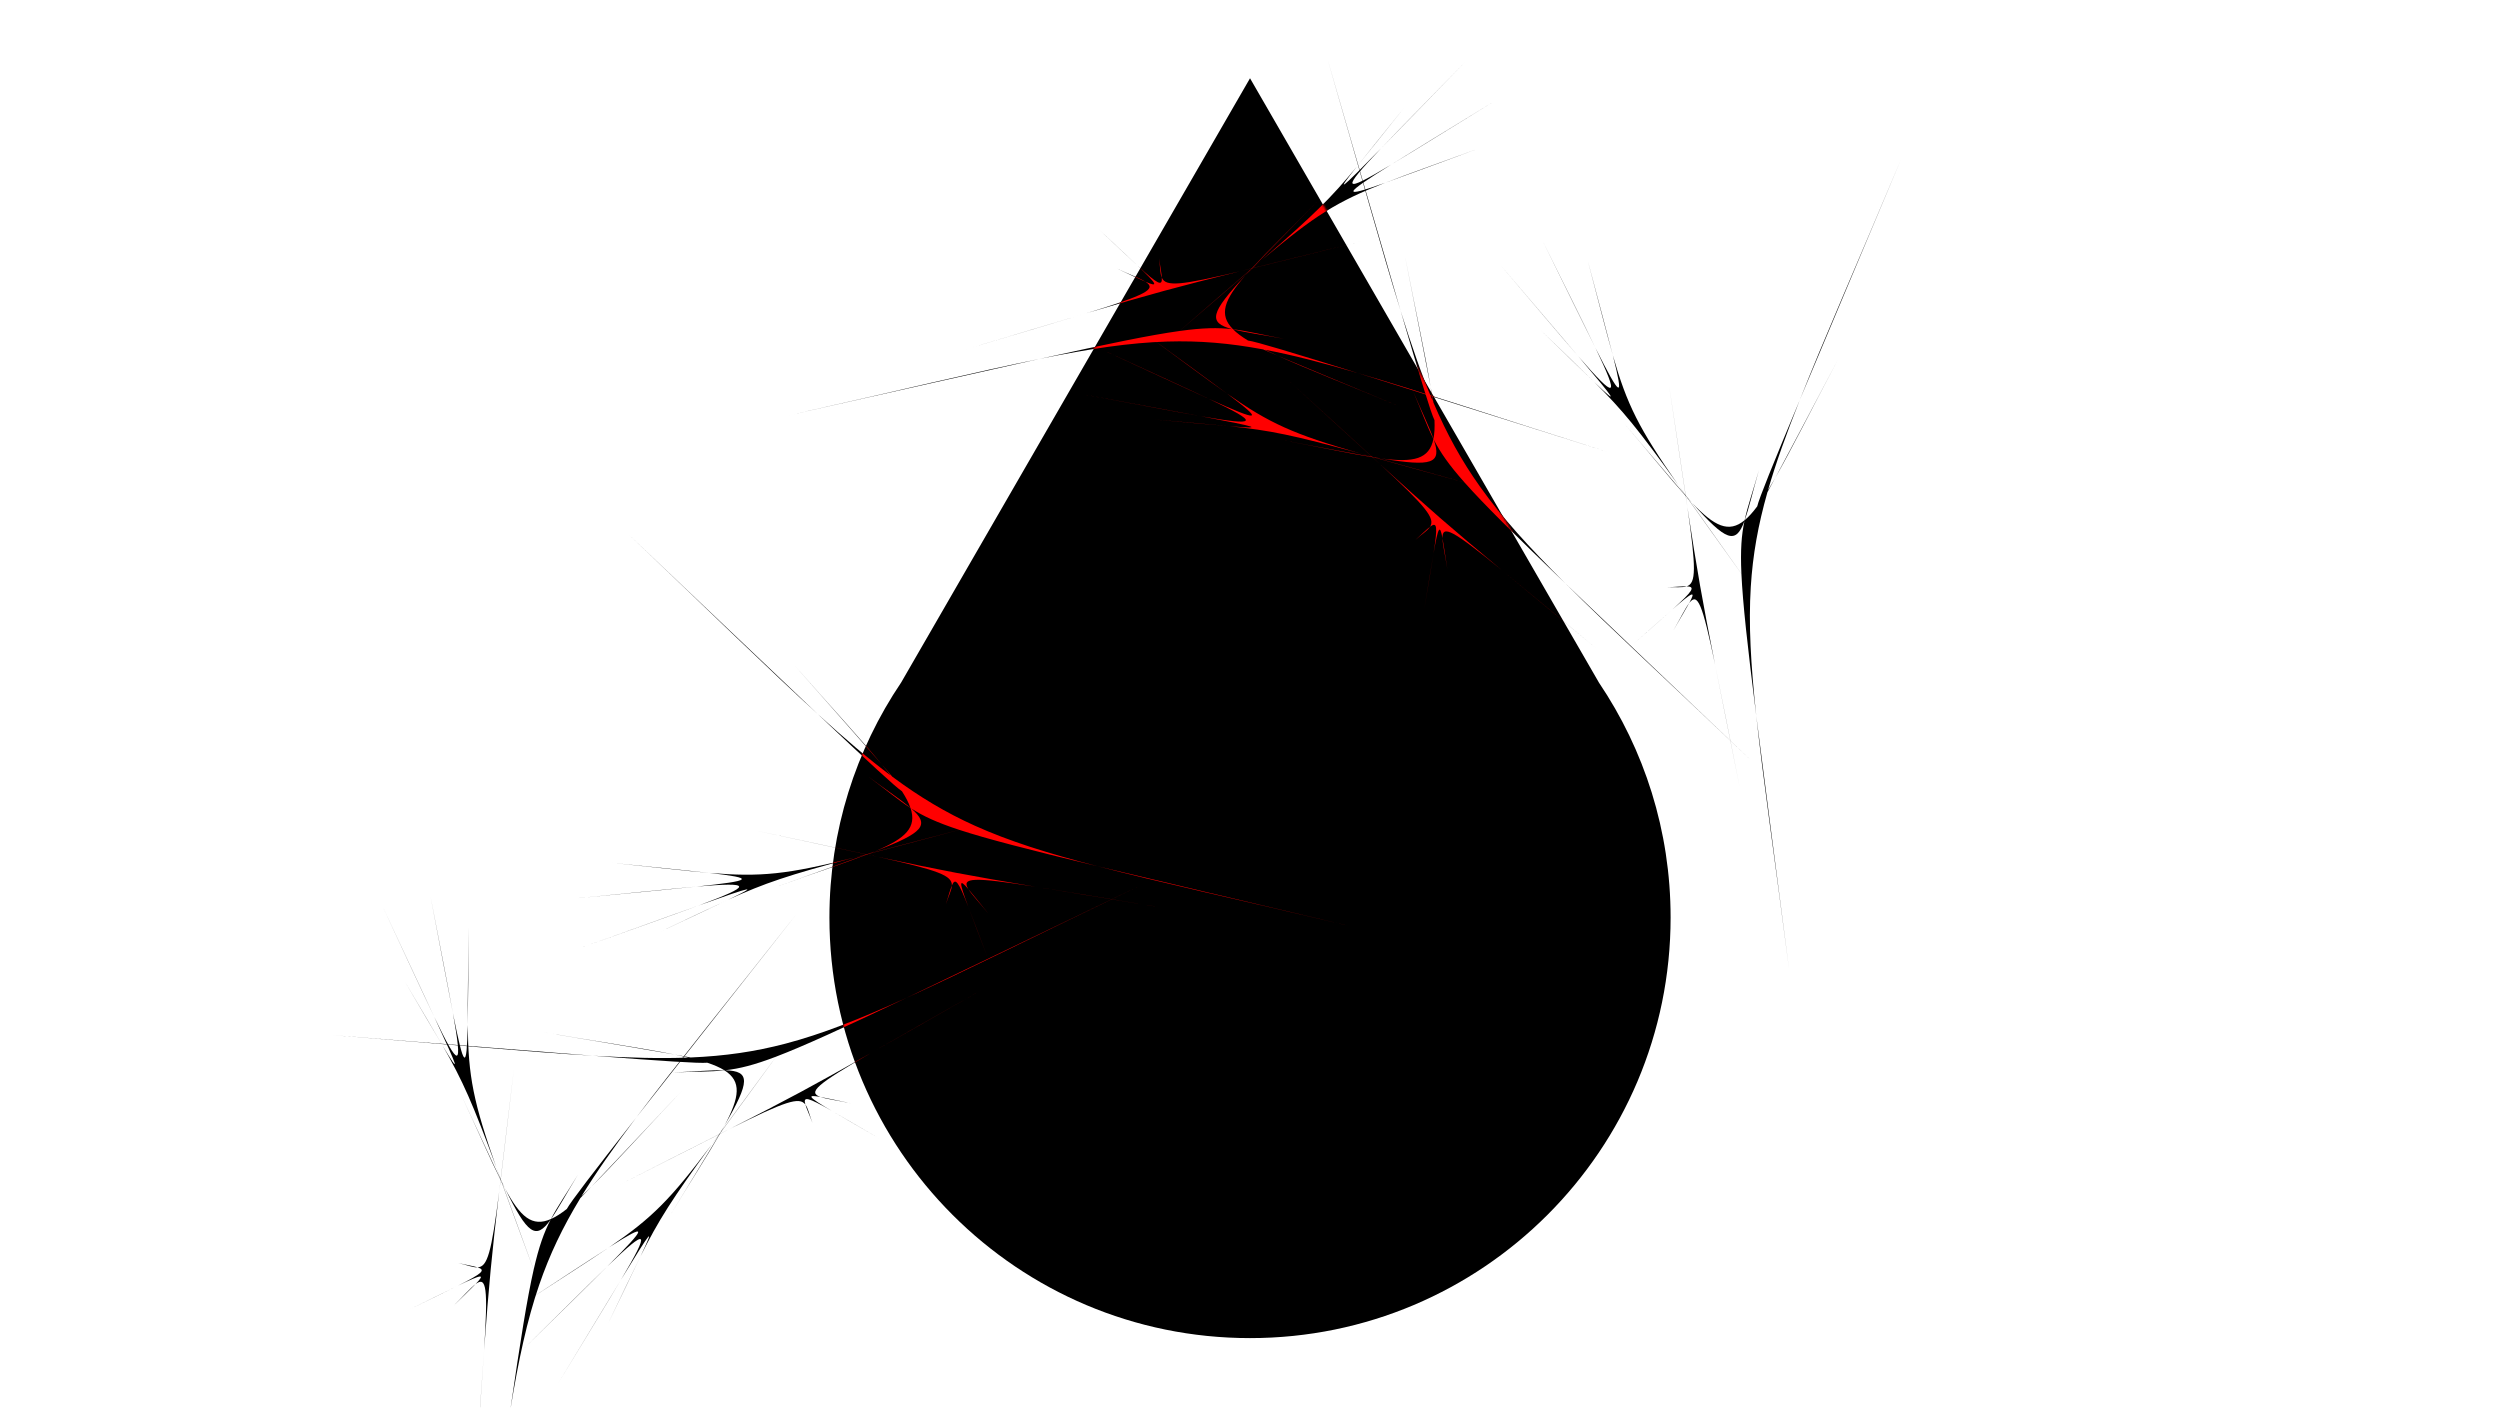 <?xml version="1.0" encoding="UTF-8"?> <svg xmlns="http://www.w3.org/2000/svg" width="1200" height="676" viewBox="0 0 1200 676" fill="none"><g clip-path="url(#clip0_4691_8449)"><g filter="url(#filter0_g_4691_8449)"><path d="M767.503 327.67C789.214 359.864 801.89 398.655 801.89 440.407C801.89 551.904 711.503 642.29 600.007 642.29C488.51 642.29 398.125 551.904 398.125 440.407C398.125 398.627 410.816 359.811 432.554 327.604L600.01 37.562L767.503 327.67Z" fill="black"></path></g><path d="M307.409 603.121C303.992 610.332 298.58 621.409 291.63 635.806C298.58 621.409 303.281 611.391 307.409 603.121Z" fill="black"></path><path d="M292.383 598.7C282.663 605.326 270.325 613.098 252.962 624.432C270.325 613.098 283.478 604.372 292.383 598.7Z" fill="black"></path><path d="M307.409 603.121C314.622 587.896 312.941 589.909 298.057 614.301C312.396 590.068 311.23 588.901 291.577 607.813C311.035 588.364 311.179 586.726 292.382 598.701C312.904 584.712 321.764 575.833 341.651 549.33C322.281 575.984 316.123 585.659 307.409 603.121Z" fill="black"></path><path d="M291.577 607.813C282.36 617.025 268.811 630.232 250.89 647.881C268.811 630.232 282.268 616.771 291.577 607.813Z" fill="black"></path><path d="M298.057 614.301C291.266 625.779 280.997 642.431 267.567 664.575C280.997 642.431 291.008 625.855 298.057 614.301Z" fill="black"></path><path d="M372.584 507.167C361.735 522.01 353.136 533.86 345.945 543.567C345.822 543.785 345.698 544.005 345.571 544.227C347.222 543.398 348.806 542.606 350.322 541.851C348.778 542.637 347.183 543.448 345.539 544.283C339.965 554.076 331.755 566.715 321.697 583.332C331.711 566.789 339.59 554.095 345.35 544.379L345.339 544.385C344.067 546.101 342.838 547.749 341.651 549.33C342.788 547.765 343.972 546.14 345.202 544.454C332.801 550.752 317.374 558.539 296.699 569.011C317.318 558.567 333.109 550.486 345.25 544.388L345.75 543.704C346.435 542.545 347.09 541.428 347.714 540.354C347.255 541.213 346.771 542.096 346.263 543.003C353.297 533.379 361.878 521.728 372.562 507.176C361.864 511.258 354.946 512.95 348.135 513.721C360.227 514.124 360.152 518.914 347.714 540.354C355.103 526.536 356.052 519.027 347.733 513.765C340.718 514.523 333.741 514.332 322.785 514.796C333.634 514.336 341.925 513.574 347.641 513.706C345.532 512.387 342.835 511.21 339.507 510.108C335.641 510.476 318.371 509.343 284.67 506.748C302.271 507.769 317.089 508.148 330.497 507.63C328.456 507.151 326.266 506.675 323.928 506.202C326.809 506.714 329.331 507.178 331.48 507.59C347.934 506.898 362.3 504.832 377.158 500.917L379.744 497.391C378.87 498.583 378.009 499.758 377.161 500.916C394.429 496.366 412.363 489.318 435.016 479.026C404.208 493.699 385.599 502.2 372.584 507.167Z" fill="black"></path><path d="M393.807 526.54C386.93 525.3 387.892 526.491 399.155 533.161C387.643 526.616 385.381 526.081 386.579 530.184C383.7 526.38 377.18 528.478 350.322 541.851C378.264 527.626 390.449 521.074 418.078 505.42C391.946 520.547 387.582 524.345 393.807 526.54Z" fill="black"></path><path d="M418.078 505.42C430.455 498.256 447.716 488.55 471.047 475.267C447.716 488.549 431.164 498.005 418.078 505.42Z" fill="black"></path><path d="M399.155 533.161C404.608 536.26 412.134 540.706 422.352 546.648C412.135 540.708 404.49 536.32 399.155 533.161Z" fill="black"></path><path d="M393.807 526.54C397.064 527.127 402.081 528.259 408.594 529.613C402.081 528.259 396.756 527.579 393.807 526.54Z" fill="black"></path><path d="M386.579 530.184C387.944 531.985 388.49 535.11 389.994 538.988C388.49 535.11 387.147 532.127 386.579 530.184Z" fill="black"></path><path d="M323.924 506.203C310.214 503.762 288.428 500.187 260.484 495.451C288.428 500.187 309.186 503.214 323.924 506.203Z" fill="black"></path><path d="M284.667 506.749C253.894 504.963 214.615 501.214 159.469 496.856C214.615 501.214 255.707 504.52 284.667 506.749Z" fill="black"></path><path d="M435.013 479.027C461.612 466.358 497.304 449.09 546.34 425.52C497.304 449.09 462.647 466.472 435.013 479.027Z" fill="black"></path><path d="M212.496 501.997C208.393 495.153 202.182 484.504 194.062 470.733C202.182 484.504 207.906 493.973 212.496 501.997Z" fill="black"></path><path d="M224.512 491.951C224.394 480.187 224.775 465.61 224.981 444.877C224.775 465.61 224.735 481.394 224.512 491.951Z" fill="black"></path><path d="M212.496 501.997C221.158 516.447 220.417 513.931 208.385 488.013C220.587 513.389 222.205 513.067 217.378 486.222C222.76 513.202 224.042 514.232 224.512 491.949C224.761 516.784 227.23 529.082 238.242 560.333C226.818 529.428 222.187 518.937 212.496 501.997Z" fill="black"></path><path d="M217.378 486.222C214.829 473.443 211.361 454.843 206.624 430.14C211.361 454.843 215.092 473.508 217.378 486.222Z" fill="black"></path><path d="M208.385 488.013C202.605 475.994 194.451 458.211 183.482 434.75C194.451 458.211 202.685 475.737 208.385 488.013Z" fill="black"></path><path d="M256.151 609.464C249.824 592.201 244.738 578.473 240.654 567.104C240.54 566.88 240.426 566.654 240.312 566.426C240.085 568.259 239.865 570.016 239.652 571.697C239.855 569.976 240.065 568.2 240.283 566.369C235.23 556.298 229.271 542.453 221.029 524.864C229.234 542.375 235.422 555.975 240.308 566.158L240.309 566.145C239.588 564.135 238.899 562.198 238.242 560.333C238.913 562.148 239.608 564.034 240.327 565.993C241.97 552.182 244.053 535.027 246.815 512.016C244.061 534.965 242.02 552.585 240.356 566.07L240.648 566.865C241.232 568.079 241.798 569.243 242.345 570.358C241.885 569.499 241.419 568.607 240.946 567.681C245.049 578.873 249.98 592.477 256.156 609.44C258.697 598.276 261.128 591.581 264.267 585.487C257.221 595.324 253.278 592.603 242.345 570.358C249.739 584.173 255.459 589.13 264.453 585.128C267.716 578.873 271.747 573.174 277.439 563.803C271.802 573.084 267.835 580.404 264.553 585.085C266.821 584.062 269.297 582.472 272.06 580.315C273.9 576.895 284.426 563.157 305.287 536.561C294.67 550.637 286.131 562.754 279.121 574.195C280.653 572.763 282.265 571.205 283.955 569.522C281.93 571.635 280.145 573.476 278.609 575.035C270.054 589.108 263.801 602.204 258.813 616.738L260.31 620.845C259.804 619.457 259.304 618.089 258.812 616.741C253.015 633.63 248.925 652.461 244.916 677.017C249.806 643.245 253.061 623.047 256.151 609.464Z" fill="black"></path><path d="M228.258 616.369C233.105 611.336 231.581 611.475 219.782 617.143C231.615 611.198 233.315 609.614 229.238 608.334C234 608.049 235.872 601.461 239.652 571.697C235.98 602.836 234.668 616.608 232.359 648.28C234.276 618.146 233.538 612.408 228.258 616.369Z" fill="black"></path><path d="M232.359 648.28C231.45 662.552 229.945 682.297 228.048 709.077C229.947 682.297 231.265 663.281 232.359 648.28Z" fill="black"></path><path d="M219.782 617.143C214.178 619.959 206.303 623.753 195.689 628.956C206.301 623.753 214.194 619.828 219.782 617.143Z" fill="black"></path><path d="M228.258 616.369C225.962 618.753 222.236 622.298 217.496 626.965C222.236 622.298 225.757 618.245 228.258 616.369Z" fill="black"></path><path d="M229.238 608.334C226.982 608.47 224.079 607.19 220.018 606.289C224.079 607.189 227.306 607.728 229.238 608.334Z" fill="black"></path><path d="M283.957 569.519C293.595 559.468 308.659 543.328 328.105 522.71C308.659 543.328 294.621 558.917 283.957 569.519Z" fill="black"></path><path d="M305.288 536.558C323.85 511.949 348.766 481.354 382.994 437.896C348.766 481.354 323.212 513.704 305.288 536.558Z" fill="black"></path><path d="M244.917 677.014C240.695 706.172 235.255 745.447 227.65 799.319C235.255 745.447 240.026 706.97 244.917 677.014Z" fill="black"></path><path d="M349.467 431.898C342.273 435.351 331.096 440.552 316.634 447.365C331.096 440.552 341.054 435.727 349.467 431.898Z" fill="black"></path><path d="M340.573 419.005C328.849 418.036 314.37 416.31 293.744 414.19C314.37 416.31 330.083 417.808 340.573 419.005Z" fill="black"></path><path d="M349.467 431.898C364.655 424.607 362.082 425.113 335.163 434.7C361.557 424.894 361.386 423.253 334.211 425.58C361.572 422.713 362.716 421.531 340.572 419.005C365.323 421.051 377.797 419.728 409.932 411.65C378.104 420.171 367.229 423.813 349.467 431.898Z" fill="black"></path><path d="M334.211 425.58C321.251 426.937 302.41 428.672 277.375 431.107C302.41 428.672 321.339 426.681 334.211 425.58Z" fill="black"></path><path d="M335.163 434.7C322.662 439.345 304.201 445.821 279.827 454.576C304.201 445.821 322.413 439.242 335.163 434.7Z" fill="black"></path><path d="M460.506 398.356C442.734 403.062 428.594 406.858 416.896 409.875C416.663 409.967 416.428 410.06 416.19 410.152C417.994 410.547 419.724 410.928 421.378 411.296C419.682 410.935 417.933 410.562 416.13 410.176C405.635 414.277 391.3 418.932 373.025 425.513C391.218 418.961 405.331 414.056 415.923 410.132L415.91 410.129C413.842 410.662 411.849 411.169 409.932 411.65C411.801 411.15 413.743 410.632 415.76 410.097C402.16 407.185 385.271 403.527 362.613 398.651C385.209 403.513 402.566 407.172 415.839 410.076L416.658 409.858C417.92 409.389 419.132 408.933 420.293 408.491C419.395 408.87 418.464 409.251 417.498 409.637C429.021 406.585 443.022 402.932 460.484 398.349C449.602 394.788 443.16 391.748 437.382 388.06C446.526 395.985 443.452 399.659 420.293 408.491C434.732 402.405 440.196 397.167 437.042 387.842C431.115 384.015 425.813 379.475 417.007 372.941C425.728 379.412 432.65 384.038 437.008 387.738C436.199 385.386 434.845 382.773 432.952 379.823C429.716 377.675 417.01 365.925 392.454 342.697C405.489 354.569 416.766 364.189 427.51 372.226C426.226 370.569 424.824 368.82 423.304 366.982C425.221 369.193 426.889 371.141 428.3 372.814C441.522 382.632 453.985 390.068 467.995 396.378L472.224 395.266C470.794 395.642 469.386 396.013 467.998 396.379C484.28 403.712 502.652 409.523 526.733 415.783C493.558 407.794 473.747 402.688 460.506 398.356Z" fill="black"></path><path d="M464.806 426.768C460.242 421.476 460.24 423.007 464.794 435.279C459.967 422.948 458.547 421.108 456.895 425.05C457.052 420.282 450.665 417.809 421.378 411.296C452.044 417.829 465.636 420.407 496.959 425.632C467.131 420.94 461.349 421.144 464.806 426.768Z" fill="black"></path><path d="M496.959 425.632C511.086 427.856 530.607 431.178 557.098 435.54C530.608 431.176 511.795 428.107 496.959 425.632Z" fill="black"></path><path d="M464.794 435.279C467.08 441.119 470.13 449.311 474.331 460.36C470.13 449.313 466.951 441.092 464.794 435.279Z" fill="black"></path><path d="M464.806 426.768C466.967 429.274 470.153 433.312 474.362 438.463C470.153 433.312 466.443 429.432 464.806 426.768Z" fill="black"></path><path d="M456.895 425.05C456.823 427.309 455.28 430.081 454.008 434.042C455.28 430.081 456.113 426.917 456.895 425.05Z" fill="black"></path><path d="M423.301 366.98C414.184 356.454 399.504 339.964 380.771 318.696C399.504 339.964 413.73 355.381 423.301 366.98Z" fill="black"></path><path d="M392.452 342.695C369.662 321.939 341.5 294.303 301.389 256.208C341.5 294.303 371.35 322.736 392.452 342.695Z" fill="black"></path><path d="M526.731 415.782C555.374 422.679 593.978 431.724 646.918 444.273C593.978 431.724 556.107 423.419 526.731 415.782Z" fill="black"></path><path d="M590.203 204.593C582.25 203.947 569.975 202.802 554.05 201.392C569.975 202.802 581.007 203.657 590.203 204.593Z" fill="black"></path><path d="M589.025 188.975C579.389 182.226 567.756 173.434 551.014 161.201C567.756 173.434 580.569 182.651 589.025 188.975Z" fill="black"></path><path d="M590.203 204.593C606.995 205.956 604.518 205.095 576.438 199.799C604.176 204.641 604.855 203.138 580.215 191.443C605.288 202.766 606.872 202.322 589.023 188.973C609.366 203.222 620.805 208.371 652.627 217.599C620.846 208.907 609.619 206.569 590.203 204.593Z" fill="black"></path><path d="M580.215 191.443C568.339 186.08 551.194 178.077 528.348 167.556C551.194 178.077 568.545 185.904 580.215 191.443Z" fill="black"></path><path d="M576.438 199.799C563.301 197.506 544.093 193.79 518.63 189.059C544.093 193.79 563.138 197.292 576.438 199.799Z" fill="black"></path><path d="M703.005 231.623C685.284 226.724 671.16 222.872 659.537 219.578C659.289 219.54 659.039 219.502 658.787 219.462C660.146 220.713 661.447 221.914 662.69 223.066C661.408 221.899 660.086 220.694 658.724 219.452C647.593 217.701 632.866 214.491 613.766 210.959C632.781 214.476 647.442 217.357 658.567 219.309L658.557 219.301C656.503 218.718 654.526 218.151 652.627 217.599C654.494 218.11 656.432 218.643 658.444 219.197C648.168 209.824 635.428 198.149 618.321 182.512C635.382 198.106 648.525 210.018 658.523 219.219L659.34 219.444C660.666 219.675 661.942 219.892 663.168 220.097C662.202 219.971 661.205 219.83 660.177 219.676C671.666 222.852 685.599 226.758 702.989 231.605C695.388 223.043 691.358 217.17 688.228 211.071C692.128 222.525 687.621 224.148 663.168 220.097C678.706 222.122 686.065 220.354 688.045 210.711C684.856 204.418 682.567 197.824 678.258 187.741C682.525 197.726 686.17 205.212 688.067 210.604C688.555 208.165 688.703 205.226 688.556 201.724C686.845 198.237 681.798 181.683 672.307 149.242C677.576 166.067 682.462 180.061 687.688 192.42C687.415 190.341 687.086 188.124 686.701 185.77C687.24 188.646 687.699 191.169 688.073 193.325C694.54 208.471 701.553 221.177 710.469 233.691L714.681 234.864C713.257 234.468 711.854 234.078 710.471 233.694C720.834 248.236 733.768 262.52 751.406 280.069C726.786 256.44 712.254 242.041 703.005 231.623Z" fill="black"></path><path d="M692.39 258.326C691.117 251.455 690.343 252.776 688.088 265.67C690.138 252.587 689.839 250.282 686.425 252.854C688.965 248.815 684.696 243.459 662.69 223.066C685.877 244.171 696.315 253.252 720.728 273.559C697.337 254.466 692.241 251.727 692.39 258.326Z" fill="black"></path><path d="M720.728 273.559C731.806 282.603 746.989 295.316 767.664 312.442C746.99 295.315 732.291 283.178 720.728 273.559Z" fill="black"></path><path d="M688.088 265.67C687.117 271.866 685.62 280.478 683.675 292.138C685.619 280.479 687.02 271.777 688.088 265.67Z" fill="black"></path><path d="M692.39 258.326C692.992 261.58 693.707 266.673 694.745 273.244C693.707 266.673 692.46 261.452 692.39 258.326Z" fill="black"></path><path d="M686.425 252.854C685.223 254.767 682.493 256.383 679.397 259.162C682.493 256.383 684.808 254.072 686.425 252.854Z" fill="black"></path><path d="M686.699 185.766C684.133 172.079 679.773 150.437 674.32 122.624C679.773 150.437 684.282 170.924 686.699 185.766Z" fill="black"></path><path d="M672.305 149.239C663.092 119.823 652.709 81.757 637.283 28.633C652.709 81.757 664.148 121.363 672.305 149.239Z" fill="black"></path><path d="M751.405 280.067C772.661 300.467 801.436 327.745 840.824 365.277C801.436 327.745 772.921 301.475 751.405 280.067Z" fill="black"></path><path d="M651.227 80.052C656.178 73.794 663.942 64.217 673.952 51.752C663.942 64.217 657.109 72.921 651.227 80.052Z" fill="black"></path><path d="M664.874 87.738C675.835 83.468 689.605 78.669 709.072 71.53C689.605 78.669 674.827 84.214 664.874 87.738Z" fill="black"></path><path d="M651.227 80.052C640.775 93.264 642.865 91.681 662.853 71.261C643.433 91.648 644.306 93.047 667.709 79.04C644.376 93.615 643.866 95.179 664.875 87.738C641.733 96.753 631.103 103.412 605.766 124.764C630.633 103.149 638.809 95.106 651.227 80.052Z" fill="black"></path><path d="M667.709 79.04C678.761 72.136 694.933 62.314 716.364 49.147C694.933 62.314 678.794 72.405 667.709 79.04Z" fill="black"></path><path d="M662.853 71.261C672.051 61.604 685.802 47.688 703.868 29.131C685.802 47.688 672.32 61.587 662.853 71.261Z" fill="black"></path><path d="M566.143 158.891C580.053 146.868 591.095 137.255 600.285 129.414C600.454 129.229 600.625 129.042 600.798 128.855C599.003 129.291 597.282 129.707 595.634 130.102C597.316 129.683 599.052 129.251 600.842 128.808C608.475 120.519 619.317 110.049 632.855 96.12C619.377 109.987 608.845 120.584 601.047 128.756L601.06 128.753C602.685 127.367 604.253 126.038 605.766 124.764C604.305 126.033 602.786 127.351 601.209 128.716C614.709 125.369 631.491 121.25 653.992 115.696C631.552 121.235 614.349 125.558 601.147 128.77L600.506 129.324C599.578 130.3 598.689 131.241 597.839 132.147C598.48 131.413 599.15 130.662 599.849 129.892C590.831 137.688 579.85 147.111 566.167 158.887C577.508 157.316 584.63 157.222 591.44 158.003C579.748 154.891 580.899 150.241 597.839 132.147C587.532 143.949 584.918 151.052 591.842 158.05C598.847 158.89 605.603 160.645 616.382 162.656C605.707 160.665 597.457 159.542 591.918 158.128C593.677 159.888 596.039 161.642 599.035 163.463C602.884 163.974 619.457 168.962 651.711 179.069C634.791 174.116 620.437 170.415 607.256 167.904C609.137 168.83 611.164 169.787 613.336 170.773C610.644 169.626 608.291 168.607 606.289 167.722C590.101 164.697 575.639 163.479 560.28 163.953L556.968 166.806C558.088 165.841 559.191 164.89 560.277 163.953C542.429 164.503 523.369 167.337 498.982 172.271C532.301 164.902 552.344 160.804 566.143 158.891Z" fill="black"></path><path d="M549.82 135.242C556.242 137.996 555.573 136.619 546.098 127.587C555.843 136.553 557.927 137.583 557.682 133.317C559.633 137.67 566.457 137.092 595.634 130.102C565.209 137.679 551.863 141.322 521.422 150.363C550.286 141.5 555.393 138.78 549.82 135.242Z" fill="black"></path><path d="M521.422 150.363C507.75 154.56 488.749 160.135 463.028 167.831C488.749 160.137 507.003 154.644 521.422 150.363Z" fill="black"></path><path d="M546.098 127.587C541.482 123.341 535.149 117.317 526.528 109.229C535.148 117.315 541.61 123.31 546.098 127.587Z" fill="black"></path><path d="M549.82 135.242C546.778 133.937 542.145 131.706 536.103 128.922C542.145 131.706 547.18 133.566 549.82 135.242Z" fill="black"></path><path d="M557.682 133.317C556.757 131.255 556.928 128.087 556.335 123.969C556.928 128.087 557.566 131.296 557.682 133.317Z" fill="black"></path><path d="M613.34 170.773C626.15 176.234 646.574 184.617 672.737 195.515C646.574 184.617 627.028 177 613.34 170.773Z" fill="black"></path><path d="M651.714 179.069C681.298 187.729 718.727 200.216 771.481 216.863C718.727 200.216 679.431 187.753 651.714 179.069Z" fill="black"></path><path d="M498.985 172.271C470.218 178.634 431.557 187.434 378.477 199.372C431.557 187.434 469.235 178.29 498.985 172.271Z" fill="black"></path><path d="M765.235 183.381C759.461 177.874 750.643 169.258 739.156 158.14C750.643 169.258 758.678 176.866 765.235 183.381Z" fill="black"></path><path d="M774.15 170.503C770.91 159.194 767.404 145.04 762.093 124.997C767.404 145.04 771.559 160.267 774.15 170.503Z" fill="black"></path><path d="M765.235 183.381C777.426 195.01 776.043 192.781 757.556 170.993C776.063 192.213 777.536 191.473 765.75 166.877C778.107 191.456 779.618 192.108 774.149 170.501C780.989 194.377 786.637 205.577 805.557 232.778C786.332 206.021 779.079 197.137 765.235 183.381Z" fill="black"></path><path d="M765.75 166.877C759.897 155.234 751.611 138.224 740.48 115.668C751.611 138.224 760.168 155.226 765.75 166.877Z" fill="black"></path><path d="M757.556 170.993C748.79 160.942 736.204 145.964 719.395 126.262C736.204 145.965 748.798 160.673 757.556 170.993Z" fill="black"></path><path d="M835.878 275.384C825.191 260.423 816.64 248.54 809.681 238.665C809.512 238.48 809.343 238.292 809.172 238.103C809.441 239.93 809.695 241.682 809.936 243.359C809.675 241.646 809.405 239.878 809.129 238.055C801.581 229.689 792.157 217.926 779.538 203.159C792.101 217.86 801.68 229.326 809.096 237.845L809.095 237.833C807.865 236.087 806.686 234.402 805.557 232.778C806.686 234.35 807.858 235.984 809.072 237.681C806.985 223.93 804.435 206.838 800.983 183.92C804.425 206.776 807.141 224.305 809.119 237.747L809.612 238.437C810.498 239.451 811.353 240.423 812.176 241.353C811.505 240.647 810.819 239.911 810.117 239.144C817.046 248.843 825.415 260.648 835.877 275.36C835.36 263.922 835.924 256.822 837.331 250.113C833.152 261.468 828.628 259.892 812.176 241.353C822.976 252.707 829.808 255.965 837.415 249.717C838.898 242.82 841.27 236.255 844.267 225.708C841.299 236.153 839.419 244.264 837.5 249.649C839.414 248.06 841.379 245.87 843.469 243.055C844.334 239.27 850.831 223.229 863.875 192.046C857.379 208.436 852.368 222.387 848.65 235.279C849.747 233.492 850.886 231.562 852.069 229.49C850.678 232.065 849.446 234.314 848.38 236.225C843.872 252.065 841.324 266.353 840.377 281.689L842.912 285.251C842.055 284.047 841.209 282.861 840.377 281.692C839.276 299.515 840.337 318.755 842.998 343.494C838.738 309.637 836.508 289.3 835.878 275.384Z" fill="black"></path><path d="M810.822 289.453C814.158 283.312 812.725 283.852 802.857 292.452C812.685 283.576 813.903 281.597 809.632 281.446C814.147 279.906 814.201 273.057 809.936 243.359C814.671 274.354 817.066 287.98 823.255 319.126C817.096 289.567 814.86 284.231 810.822 289.453Z" fill="black"></path><path d="M823.255 319.126C826.172 333.127 829.968 352.562 835.255 378.884C829.97 352.562 826.187 333.879 823.255 319.126Z" fill="black"></path><path d="M802.857 292.452C798.203 296.656 791.619 302.406 782.769 310.242C791.617 302.406 798.183 296.525 802.857 292.452Z" fill="black"></path><path d="M810.822 289.453C809.242 292.361 806.593 296.768 803.263 302.527C806.593 296.768 808.91 291.926 810.822 289.453Z" fill="black"></path><path d="M809.632 281.446C807.493 282.177 804.355 281.714 800.2 281.925C804.355 281.714 807.609 281.375 809.632 281.446Z" fill="black"></path><path d="M852.069 229.486C858.69 217.236 868.924 197.673 882.192 172.629C868.924 197.673 859.533 216.432 852.069 229.486Z" fill="black"></path><path d="M863.875 192.042C875.23 163.386 891.121 127.27 912.57 76.279C891.121 127.27 875.082 165.246 863.875 192.042Z" fill="black"></path><path d="M842.998 343.491C846.676 372.722 851.867 412.031 858.851 465.987C851.867 412.031 846.243 373.669 842.998 343.491Z" fill="black"></path><mask id="mask0_4691_8449" style="mask-type:alpha" maskUnits="userSpaceOnUse" x="398" y="37" width="404" height="606"><path d="M767.503 327.662C789.214 359.856 801.89 398.647 801.89 440.399C801.89 551.896 711.503 642.282 600.007 642.282C488.51 642.282 398.125 551.896 398.125 440.399C398.125 398.619 410.816 359.803 432.554 327.597L600.01 37.555L767.503 327.662Z" fill="#FF0000"></path></mask><g mask="url(#mask0_4691_8449)"><path d="M307.409 603.113C303.992 610.324 298.58 621.401 291.63 635.798C298.58 621.401 303.281 611.384 307.409 603.113Z" fill="#FF0000"></path><path d="M292.383 598.692C282.663 605.318 270.325 613.091 252.962 624.425C270.325 613.091 283.478 604.365 292.383 598.692Z" fill="#FF0000"></path><path d="M307.409 603.113C314.622 587.888 312.941 589.901 298.057 614.293C312.396 590.06 311.23 588.893 291.577 607.805C311.035 588.357 311.179 586.718 292.382 598.693C312.904 584.704 321.764 575.825 341.651 549.322C322.281 575.976 316.123 585.651 307.409 603.113Z" fill="#FF0000"></path><path d="M291.577 607.805C282.36 617.017 268.811 630.224 250.89 647.874C268.811 630.224 282.268 616.763 291.577 607.805Z" fill="#FF0000"></path><path d="M298.057 614.293C291.266 625.771 280.997 642.423 267.567 664.567C280.997 642.423 291.008 625.848 298.057 614.293Z" fill="#FF0000"></path><path d="M372.584 507.16C361.735 522.002 353.136 533.852 345.945 543.559C345.822 543.777 345.698 543.997 345.571 544.219C347.222 543.39 348.806 542.598 350.322 541.843C348.778 542.629 347.183 543.44 345.539 544.275C339.965 554.068 331.755 566.707 321.697 583.324C331.711 566.782 339.59 554.087 345.35 544.371L345.339 544.377C344.067 546.093 342.838 547.741 341.651 549.322C342.788 547.757 343.972 546.132 345.202 544.447C332.801 550.744 317.374 558.531 296.699 569.003C317.318 558.56 333.109 550.479 345.25 544.38L345.75 543.696C346.435 542.537 347.09 541.42 347.714 540.346C347.255 541.205 346.771 542.088 346.263 542.995C353.297 533.371 361.878 521.72 372.562 507.168C361.864 511.25 354.946 512.943 348.135 513.713C360.227 514.116 360.152 518.906 347.714 540.346C355.103 526.528 356.052 519.019 347.733 513.758C340.718 514.515 333.741 514.324 322.785 514.789C333.634 514.328 341.925 513.567 347.641 513.699C345.532 512.379 342.835 511.202 339.507 510.101C335.641 510.468 318.371 509.335 284.67 506.74C302.271 507.761 317.089 508.14 330.497 507.623C328.456 507.143 326.266 506.667 323.928 506.194C326.809 506.707 329.331 507.17 331.48 507.582C347.934 506.89 362.3 504.824 377.158 500.909L379.744 497.384C378.87 498.576 378.009 499.75 377.161 500.908C394.429 496.358 412.363 489.31 435.016 479.018C404.208 493.691 385.599 502.192 372.584 507.16Z" fill="#FF0000"></path><path d="M393.807 526.532C386.93 525.292 387.892 526.483 399.155 533.153C387.643 526.609 385.381 526.073 386.579 530.176C383.7 526.372 377.18 528.471 350.322 541.843C378.264 527.618 390.449 521.066 418.078 505.412C391.946 520.539 387.582 524.337 393.807 526.532Z" fill="#FF0000"></path><path d="M418.078 505.412C430.455 498.248 447.716 488.543 471.047 475.259C447.716 488.541 431.164 497.997 418.078 505.412Z" fill="#FF0000"></path><path d="M399.155 533.153C404.608 536.252 412.134 540.698 422.352 546.641C412.135 540.7 404.49 536.312 399.155 533.153Z" fill="#FF0000"></path><path d="M393.807 526.532C397.064 527.119 402.081 528.251 408.594 529.605C402.081 528.251 396.756 527.571 393.807 526.532Z" fill="#FF0000"></path><path d="M386.579 530.176C387.944 531.977 388.49 535.102 389.994 538.98C388.49 535.102 387.147 532.119 386.579 530.176Z" fill="#FF0000"></path><path d="M323.924 506.195C310.214 503.754 288.428 500.179 260.484 495.444C288.428 500.179 309.186 503.206 323.924 506.195Z" fill="#FF0000"></path><path d="M284.667 506.741C253.894 504.956 214.615 501.206 159.469 496.848C214.615 501.206 255.707 504.512 284.667 506.741Z" fill="#FF0000"></path><path d="M435.013 479.019C461.612 466.351 497.304 449.082 546.34 425.512C497.304 449.082 462.647 466.464 435.013 479.019Z" fill="#FF0000"></path><path d="M212.496 501.989C208.393 495.145 202.182 484.496 194.062 470.725C202.182 484.496 207.906 493.966 212.496 501.989Z" fill="#FF0000"></path><path d="M224.512 491.943C224.394 480.179 224.775 465.602 224.981 444.869C224.775 465.602 224.735 481.386 224.512 491.943Z" fill="#FF0000"></path><path d="M212.496 501.989C221.158 516.439 220.417 513.923 208.385 488.006C220.587 513.381 222.205 513.059 217.378 486.215C222.76 513.194 224.042 514.224 224.512 491.941C224.761 516.776 227.23 529.075 238.242 560.325C226.818 529.421 222.187 518.929 212.496 501.989Z" fill="#FF0000"></path><path d="M217.378 486.215C214.829 473.435 211.361 454.835 206.624 430.132C211.361 454.835 215.092 473.5 217.378 486.215Z" fill="#FF0000"></path><path d="M208.385 488.006C202.605 475.987 194.451 458.203 183.482 434.742C194.451 458.203 202.685 475.729 208.385 488.006Z" fill="#FF0000"></path><path d="M256.151 609.456C249.824 592.194 244.738 578.465 240.654 567.096C240.54 566.872 240.426 566.647 240.312 566.419C240.085 568.252 239.865 570.009 239.652 571.689C239.855 569.968 240.065 568.192 240.283 566.361C235.23 556.29 229.271 542.446 221.029 524.856C229.234 542.367 235.422 555.967 240.308 566.15L240.309 566.138C239.588 564.128 238.899 562.19 238.242 560.325C238.913 562.14 239.608 564.027 240.327 565.985C241.97 552.174 244.053 535.019 246.815 512.008C244.061 534.957 242.02 552.577 240.356 566.062L240.648 566.857C241.232 568.071 241.798 569.235 242.345 570.35C241.885 569.492 241.419 568.599 240.946 567.673C245.049 578.865 249.98 592.469 256.156 609.432C258.697 598.268 261.128 591.573 264.267 585.48C257.221 595.316 253.278 592.595 242.345 570.35C249.739 584.165 255.459 589.122 264.453 585.121C267.716 578.865 271.747 573.167 277.439 563.795C271.802 573.076 267.835 580.396 264.553 585.077C266.821 584.054 269.297 582.465 272.06 580.307C273.9 576.887 284.426 563.149 305.287 536.553C294.67 550.629 286.131 562.746 279.121 574.187C280.653 572.755 282.265 571.197 283.955 569.515C281.93 571.627 280.145 573.468 278.609 575.027C270.054 589.1 263.801 602.197 258.813 616.73L260.31 620.838C259.804 619.449 259.304 618.081 258.812 616.733C253.015 633.623 248.925 652.453 244.916 677.009C249.806 643.237 253.061 623.04 256.151 609.456Z" fill="#FF0000"></path><path d="M228.258 616.361C233.105 611.328 231.581 611.467 219.782 617.136C231.615 611.191 233.315 609.606 229.238 608.326C234 608.041 235.872 601.453 239.652 571.689C235.98 602.828 234.668 616.601 232.359 648.272C234.276 618.139 233.538 612.4 228.258 616.361Z" fill="#FF0000"></path><path d="M232.359 648.272C231.45 662.544 229.945 682.289 228.048 709.069C229.947 682.289 231.265 663.273 232.359 648.272Z" fill="#FF0000"></path><path d="M219.782 617.136C214.178 619.951 206.303 623.745 195.689 628.948C206.301 623.745 214.194 619.821 219.782 617.136Z" fill="#FF0000"></path><path d="M228.258 616.361C225.962 618.745 222.236 622.29 217.496 626.957C222.236 622.29 225.757 618.237 228.258 616.361Z" fill="#FF0000"></path><path d="M229.238 608.326C226.982 608.462 224.079 607.182 220.018 606.281C224.079 607.182 227.306 607.72 229.238 608.326Z" fill="#FF0000"></path><path d="M283.957 569.511C293.595 559.46 308.659 543.32 328.105 522.702C308.659 543.32 294.621 558.909 283.957 569.511Z" fill="#FF0000"></path><path d="M305.288 536.55C323.85 511.941 348.766 481.346 382.994 437.889C348.766 481.346 323.212 513.696 305.288 536.55Z" fill="#FF0000"></path><path d="M244.917 677.007C240.695 706.164 235.255 745.439 227.65 799.311C235.255 745.439 240.026 706.962 244.917 677.007Z" fill="#FF0000"></path><path d="M349.467 431.89C342.273 435.343 331.096 440.544 316.634 447.357C331.096 440.544 341.054 435.719 349.467 431.89Z" fill="#FF0000"></path><path d="M340.573 418.997C328.849 418.028 314.37 416.303 293.744 414.182C314.37 416.303 330.083 417.8 340.573 418.997Z" fill="#FF0000"></path><path d="M349.467 431.89C364.655 424.599 362.082 425.105 335.163 434.692C361.557 424.886 361.386 423.245 334.211 425.572C361.572 422.705 362.716 421.523 340.572 418.997C365.323 421.043 377.797 419.721 409.932 411.643C378.104 420.163 367.229 423.806 349.467 431.89Z" fill="#FF0000"></path><path d="M334.211 425.572C321.251 426.929 302.41 428.664 277.375 431.099C302.41 428.664 321.339 426.673 334.211 425.572Z" fill="#FF0000"></path><path d="M335.163 434.692C322.662 439.337 304.201 445.813 279.827 454.568C304.201 445.813 322.413 439.234 335.163 434.692Z" fill="#FF0000"></path><path d="M460.506 398.348C442.734 403.054 428.594 406.85 416.896 409.867C416.663 409.959 416.428 410.052 416.19 410.144C417.994 410.539 419.724 410.921 421.378 411.288C419.682 410.927 417.933 410.554 416.13 410.168C405.635 414.269 391.3 418.924 373.025 425.506C391.218 418.953 405.331 414.049 415.923 410.124L415.91 410.121C413.842 410.654 411.849 411.161 409.932 411.643C411.801 411.142 413.743 410.625 415.76 410.089C402.16 407.177 385.271 403.519 362.613 398.643C385.209 403.506 402.566 407.165 415.839 410.068L416.658 409.851C417.92 409.381 419.132 408.925 420.293 408.484C419.395 408.862 418.464 409.244 417.498 409.629C429.021 406.577 443.022 402.924 460.484 398.341C449.602 394.78 443.16 391.741 437.382 388.053C446.526 395.977 443.452 399.651 420.293 408.484C434.732 402.397 440.196 397.159 437.042 387.834C431.115 384.008 425.813 379.468 417.007 372.933C425.728 379.404 432.65 384.031 437.008 387.73C436.199 385.378 434.845 382.765 432.952 379.815C429.716 377.667 417.01 365.917 392.454 342.689C405.489 354.561 416.766 364.182 427.51 372.219C426.226 370.561 424.824 368.813 423.304 366.974C425.221 369.185 426.889 371.133 428.3 372.806C441.522 382.624 453.985 390.06 467.995 396.37L472.224 395.258C470.794 395.635 469.386 396.006 467.998 396.371C484.28 403.704 502.652 409.515 526.733 415.775C493.558 407.787 473.747 402.68 460.506 398.348Z" fill="#FF0000"></path><path d="M464.806 426.76C460.242 421.469 460.24 422.999 464.794 435.271C459.967 422.94 458.547 421.101 456.895 425.042C457.052 420.274 450.665 417.801 421.378 411.288C452.044 417.821 465.636 420.4 496.959 425.624C467.131 420.932 461.349 421.137 464.806 426.76Z" fill="#FF0000"></path><path d="M496.959 425.624C511.086 427.848 530.607 431.17 557.098 435.533C530.608 431.168 511.795 428.099 496.959 425.624Z" fill="#FF0000"></path><path d="M464.794 435.271C467.08 441.112 470.13 449.304 474.331 460.352C470.13 449.305 466.951 441.084 464.794 435.271Z" fill="#FF0000"></path><path d="M464.806 426.76C466.967 429.267 470.153 433.304 474.362 438.455C470.153 433.304 466.443 429.424 464.806 426.76Z" fill="#FF0000"></path><path d="M456.895 425.042C456.823 427.301 455.28 430.073 454.008 434.034C455.28 430.073 456.113 426.91 456.895 425.042Z" fill="#FF0000"></path><path d="M423.301 366.972C414.184 356.446 399.504 339.956 380.771 318.688C399.504 339.956 413.73 355.373 423.301 366.972Z" fill="#FF0000"></path><path d="M392.452 342.687C369.662 321.932 341.5 294.296 301.389 256.2C341.5 294.296 371.35 322.728 392.452 342.687Z" fill="#FF0000"></path><path d="M526.731 415.774C555.374 422.671 593.978 431.717 646.918 444.265C593.978 431.717 556.107 423.411 526.731 415.774Z" fill="#FF0000"></path><path d="M590.203 204.585C582.25 203.939 569.975 202.794 554.05 201.385C569.975 202.794 581.007 203.649 590.203 204.585Z" fill="#FF0000"></path><path d="M589.025 188.967C579.389 182.218 567.756 173.426 551.014 161.193C567.756 173.426 580.569 182.643 589.025 188.967Z" fill="#FF0000"></path><path d="M590.203 204.585C606.995 205.948 604.518 205.087 576.438 199.792C604.176 204.634 604.855 203.131 580.215 191.436C605.288 202.758 606.872 202.314 589.023 188.966C609.366 203.215 620.805 208.363 652.627 217.592C620.846 208.899 609.619 206.561 590.203 204.585Z" fill="#FF0000"></path><path d="M580.215 191.436C568.339 186.072 551.194 178.07 528.348 167.548C551.194 178.07 568.545 185.896 580.215 191.436Z" fill="#FF0000"></path><path d="M576.438 199.792C563.301 197.499 544.093 193.782 518.63 189.051C544.093 193.782 563.138 197.284 576.438 199.792Z" fill="#FF0000"></path><path d="M703.005 231.615C685.284 226.716 671.16 222.864 659.537 219.57C659.289 219.533 659.039 219.494 658.787 219.454C660.146 220.705 661.447 221.906 662.69 223.058C661.408 221.891 660.086 220.687 658.724 219.444C647.593 217.693 632.866 214.484 613.766 210.952C632.781 214.468 647.442 217.349 658.567 219.301L658.557 219.293C656.503 218.71 654.526 218.143 652.627 217.592C654.494 218.102 656.432 218.635 658.444 219.189C648.168 209.817 635.428 198.141 618.321 182.504C635.382 198.098 648.525 210.01 658.523 219.211L659.34 219.436C660.666 219.667 661.942 219.885 663.168 220.089C662.202 219.963 661.205 219.823 660.177 219.668C671.666 222.844 685.599 226.75 702.989 231.598C695.388 223.035 691.358 217.162 688.228 211.064C692.128 222.517 687.621 224.141 663.168 220.089C678.706 222.114 686.065 220.346 688.045 210.703C684.856 204.41 682.567 197.816 678.258 187.733C682.525 197.718 686.17 205.204 688.067 210.596C688.555 208.157 688.703 205.218 688.556 201.716C686.845 198.23 681.798 181.675 672.307 149.234C677.576 166.059 682.462 180.053 687.688 192.412C687.415 190.333 687.086 188.116 686.701 185.762C687.24 188.638 687.699 191.161 688.073 193.317C694.54 208.463 701.553 221.17 710.469 233.684L714.681 234.856C713.257 234.46 711.854 234.07 710.471 233.686C720.834 248.229 733.768 262.512 751.406 280.061C726.786 256.433 712.254 242.033 703.005 231.615Z" fill="#FF0000"></path><path d="M692.39 258.318C691.117 251.447 690.343 252.768 688.088 265.662C690.138 252.58 689.839 250.275 686.425 252.846C688.965 248.807 684.696 243.451 662.69 223.058C685.877 244.163 696.315 253.244 720.728 273.551C697.337 254.458 692.241 251.719 692.39 258.318Z" fill="#FF0000"></path><path d="M720.728 273.551C731.806 282.596 746.989 295.309 767.664 312.435C746.99 295.308 732.291 283.17 720.728 273.551Z" fill="#FF0000"></path><path d="M688.088 265.662C687.117 271.858 685.62 280.47 683.675 292.13C685.619 280.471 687.02 271.769 688.088 265.662Z" fill="#FF0000"></path><path d="M692.39 258.318C692.992 261.572 693.707 266.665 694.745 273.236C693.707 266.665 692.46 261.444 692.39 258.318Z" fill="#FF0000"></path><path d="M686.425 252.846C685.223 254.759 682.493 256.375 679.397 259.154C682.493 256.375 684.808 254.064 686.425 252.846Z" fill="#FF0000"></path><path d="M686.699 185.759C684.133 172.072 679.773 150.429 674.32 122.616C679.773 150.429 684.282 170.916 686.699 185.759Z" fill="#FF0000"></path><path d="M672.305 149.231C663.092 119.816 652.709 81.749 637.283 28.625C652.709 81.749 664.148 121.355 672.305 149.231Z" fill="#FF0000"></path><path d="M751.405 280.059C772.661 300.459 801.436 327.737 840.824 365.27C801.436 327.737 772.921 301.467 751.405 280.059Z" fill="#FF0000"></path><path d="M651.227 80.044C656.178 73.786 663.942 64.21 673.952 51.744C663.942 64.21 657.109 72.913 651.227 80.044Z" fill="#FF0000"></path><path d="M664.874 87.73C675.835 83.46 689.605 78.661 709.072 71.522C689.605 78.661 674.827 84.206 664.874 87.73Z" fill="#FF0000"></path><path d="M651.227 80.044C640.775 93.256 642.865 91.673 662.853 71.253C643.433 91.641 644.306 93.04 667.709 79.032C644.376 93.607 643.866 95.171 664.875 87.73C641.733 96.746 631.103 103.404 605.766 124.756C630.633 103.141 638.809 95.099 651.227 80.044Z" fill="#FF0000"></path><path d="M667.709 79.032C678.761 72.128 694.933 62.307 716.364 49.14C694.933 62.307 678.794 72.397 667.709 79.032Z" fill="#FF0000"></path><path d="M662.853 71.253C672.051 61.596 685.802 47.68 703.868 29.123C685.802 47.68 672.32 61.58 662.853 71.253Z" fill="#FF0000"></path><path d="M566.143 158.883C580.053 146.86 591.095 137.247 600.285 129.406C600.454 129.221 600.625 129.035 600.798 128.847C599.003 129.284 597.282 129.699 595.634 130.094C597.316 129.675 599.052 129.244 600.842 128.8C608.475 120.511 619.317 110.042 632.855 96.112C619.377 109.98 608.845 120.577 601.047 128.748L601.06 128.745C602.685 127.36 604.253 126.03 605.766 124.756C604.305 126.025 602.786 127.343 601.209 128.708C614.709 125.361 631.491 121.242 653.992 115.688C631.552 121.227 614.349 125.55 601.147 128.762L600.506 129.316C599.578 130.292 598.689 131.233 597.839 132.139C598.48 131.406 599.15 130.654 599.849 129.884C590.831 137.68 579.85 147.103 566.167 158.879C577.508 157.308 584.63 157.214 591.44 157.995C579.748 154.883 580.899 150.233 597.839 132.139C587.532 143.941 584.918 151.045 591.842 158.042C598.847 158.882 605.603 160.637 616.382 162.648C605.707 160.657 597.457 159.534 591.918 158.121C593.677 159.88 596.039 161.634 599.035 163.455C602.884 163.967 619.457 168.954 651.711 179.062C634.791 174.108 620.437 170.407 607.256 167.896C609.137 168.823 611.164 169.779 613.336 170.765C610.644 169.618 608.291 168.599 606.289 167.714C590.101 164.689 575.639 163.471 560.28 163.945L556.968 166.798C558.088 165.833 559.191 164.882 560.277 163.945C542.429 164.495 523.369 167.329 498.982 172.264C532.301 164.895 552.344 160.796 566.143 158.883Z" fill="#FF0000"></path><path d="M549.82 135.234C556.242 137.988 555.573 136.611 546.098 127.58C555.843 136.545 557.927 137.576 557.682 133.309C559.633 137.662 566.457 137.084 595.634 130.094C565.209 137.671 551.863 141.315 521.422 150.355C550.286 141.492 555.393 138.772 549.82 135.234Z" fill="#FF0000"></path><path d="M521.422 150.355C507.75 154.552 488.749 160.127 463.028 167.823C488.749 160.129 507.003 154.637 521.422 150.355Z" fill="#FF0000"></path><path d="M546.098 127.58C541.482 123.334 535.149 117.309 526.528 109.221C535.148 117.308 541.61 123.302 546.098 127.58Z" fill="#FF0000"></path><path d="M549.82 135.234C546.778 133.929 542.145 131.698 536.103 128.915C542.145 131.698 547.18 133.558 549.82 135.234Z" fill="#FF0000"></path><path d="M557.682 133.309C556.757 131.247 556.928 128.079 556.335 123.962C556.928 128.079 557.566 131.288 557.682 133.309Z" fill="#FF0000"></path><path d="M613.34 170.765C626.15 176.227 646.574 184.609 672.737 195.508C646.574 184.609 627.028 176.992 613.34 170.765Z" fill="#FF0000"></path><path d="M651.714 179.062C681.298 187.721 718.727 200.208 771.481 216.855C718.727 200.208 679.431 187.746 651.714 179.062Z" fill="#FF0000"></path><path d="M498.985 172.264C470.218 178.626 431.557 187.426 378.477 199.364C431.557 187.426 469.235 178.282 498.985 172.264Z" fill="#FF0000"></path><path d="M765.235 183.373C759.461 177.866 750.643 169.25 739.156 158.132C750.643 169.25 758.678 176.858 765.235 183.373Z" fill="#FF0000"></path><path d="M774.15 170.495C770.91 159.186 767.404 145.032 762.093 124.989C767.404 145.032 771.559 160.259 774.15 170.495Z" fill="#FF0000"></path><path d="M765.235 183.373C777.426 195.002 776.043 192.774 757.556 170.985C776.063 192.206 777.536 191.465 765.75 166.869C778.107 191.448 779.618 192.1 774.149 170.493C780.989 194.37 786.637 205.57 805.557 232.771C786.332 206.013 779.079 197.129 765.235 183.373Z" fill="#FF0000"></path><path d="M765.75 166.869C759.897 155.226 751.611 138.216 740.48 115.66C751.611 138.216 760.168 155.218 765.75 166.869Z" fill="#FF0000"></path><path d="M757.556 170.985C748.79 160.934 736.204 145.957 719.395 126.254C736.204 145.957 748.798 160.665 757.556 170.985Z" fill="#FF0000"></path><path d="M835.878 275.376C825.191 260.416 816.64 248.532 809.681 238.657C809.512 238.472 809.343 238.284 809.172 238.095C809.441 239.922 809.695 241.675 809.936 243.352C809.675 241.638 809.405 239.87 809.129 238.047C801.581 229.681 792.157 217.918 779.538 203.151C792.101 217.852 801.68 229.318 809.096 237.837L809.095 237.825C807.865 236.079 806.686 234.394 805.557 232.771C806.686 234.342 807.858 235.976 809.072 237.673C806.985 223.922 804.435 206.83 800.983 183.913C804.425 206.768 807.141 224.297 809.119 237.74L809.612 238.429C810.498 239.443 811.353 240.415 812.176 241.345C811.505 240.64 810.819 239.903 810.117 239.136C817.046 248.835 825.415 260.64 835.877 275.352C835.36 263.914 835.924 256.814 837.331 250.105C833.152 261.46 828.628 259.885 812.176 241.345C822.976 252.699 829.808 255.957 837.415 249.71C838.898 242.812 841.27 236.247 844.267 225.7C841.299 236.145 839.419 244.256 837.5 249.641C839.414 248.052 841.379 245.862 843.469 243.048C844.334 239.262 850.831 223.221 863.875 192.038C857.379 208.429 852.368 222.379 848.65 235.272C849.747 233.484 850.886 231.554 852.069 229.482C850.678 232.057 849.446 234.306 848.38 236.217C843.872 252.057 841.324 266.345 840.377 281.681L842.912 285.243C842.055 284.039 841.209 282.853 840.377 281.685C839.276 299.507 840.337 318.748 842.998 343.486C838.738 309.629 836.508 289.293 835.878 275.376Z" fill="#FF0000"></path><path d="M810.822 289.445C814.158 283.305 812.725 283.844 802.857 292.444C812.685 283.568 813.903 281.589 809.632 281.438C814.147 279.899 814.201 273.05 809.936 243.352C814.671 274.346 817.066 287.972 823.255 319.119C817.096 289.559 814.86 284.223 810.822 289.445Z" fill="#FF0000"></path><path d="M823.255 319.119C826.172 333.119 829.968 352.554 835.255 378.876C829.97 352.554 826.187 333.871 823.255 319.119Z" fill="#FF0000"></path><path d="M802.857 292.444C798.203 296.648 791.619 302.398 782.769 310.234C791.617 302.398 798.183 296.518 802.857 292.444Z" fill="#FF0000"></path><path d="M810.822 289.445C809.242 292.353 806.593 296.761 803.263 302.52C806.593 296.761 808.91 291.919 810.822 289.445Z" fill="#FF0000"></path><path d="M809.632 281.438C807.493 282.169 804.355 281.706 800.2 281.917C804.355 281.706 807.609 281.367 809.632 281.438Z" fill="#FF0000"></path><path d="M852.069 229.478C858.69 217.228 868.924 197.665 882.192 172.621C868.924 197.665 859.533 216.424 852.069 229.478Z" fill="#FF0000"></path><path d="M863.875 192.035C875.23 163.378 891.121 127.262 912.57 76.271C891.121 127.262 875.082 165.239 863.875 192.035Z" fill="#FF0000"></path><path d="M842.998 343.483C846.676 372.715 851.867 412.023 858.851 465.979C851.867 412.023 846.243 373.662 842.998 343.483Z" fill="#FF0000"></path></g></g><defs><filter id="filter0_g_4691_8449" x="366.875" y="6.312" width="466.266" height="667.227" filterUnits="userSpaceOnUse" color-interpolation-filters="sRGB"><feFlood flood-opacity="0" result="BackgroundImageFix"></feFlood><feBlend mode="normal" in="SourceGraphic" in2="BackgroundImageFix" result="shape"></feBlend><feTurbulence type="fractalNoise" baseFrequency="3.2 3.2" numOctaves="3" seed="618"></feTurbulence><feDisplacementMap in="shape" scale="62.5" xChannelSelector="R" yChannelSelector="G" result="displacedImage" width="100%" height="100%"></feDisplacementMap><feMerge result="effect1_texture_4691_8449"><feMergeNode in="displacedImage"></feMergeNode></feMerge></filter><clipPath id="clip0_4691_8449"><rect width="1200" height="675" fill="white" transform="translate(0 0.5)"></rect></clipPath></defs></svg> 